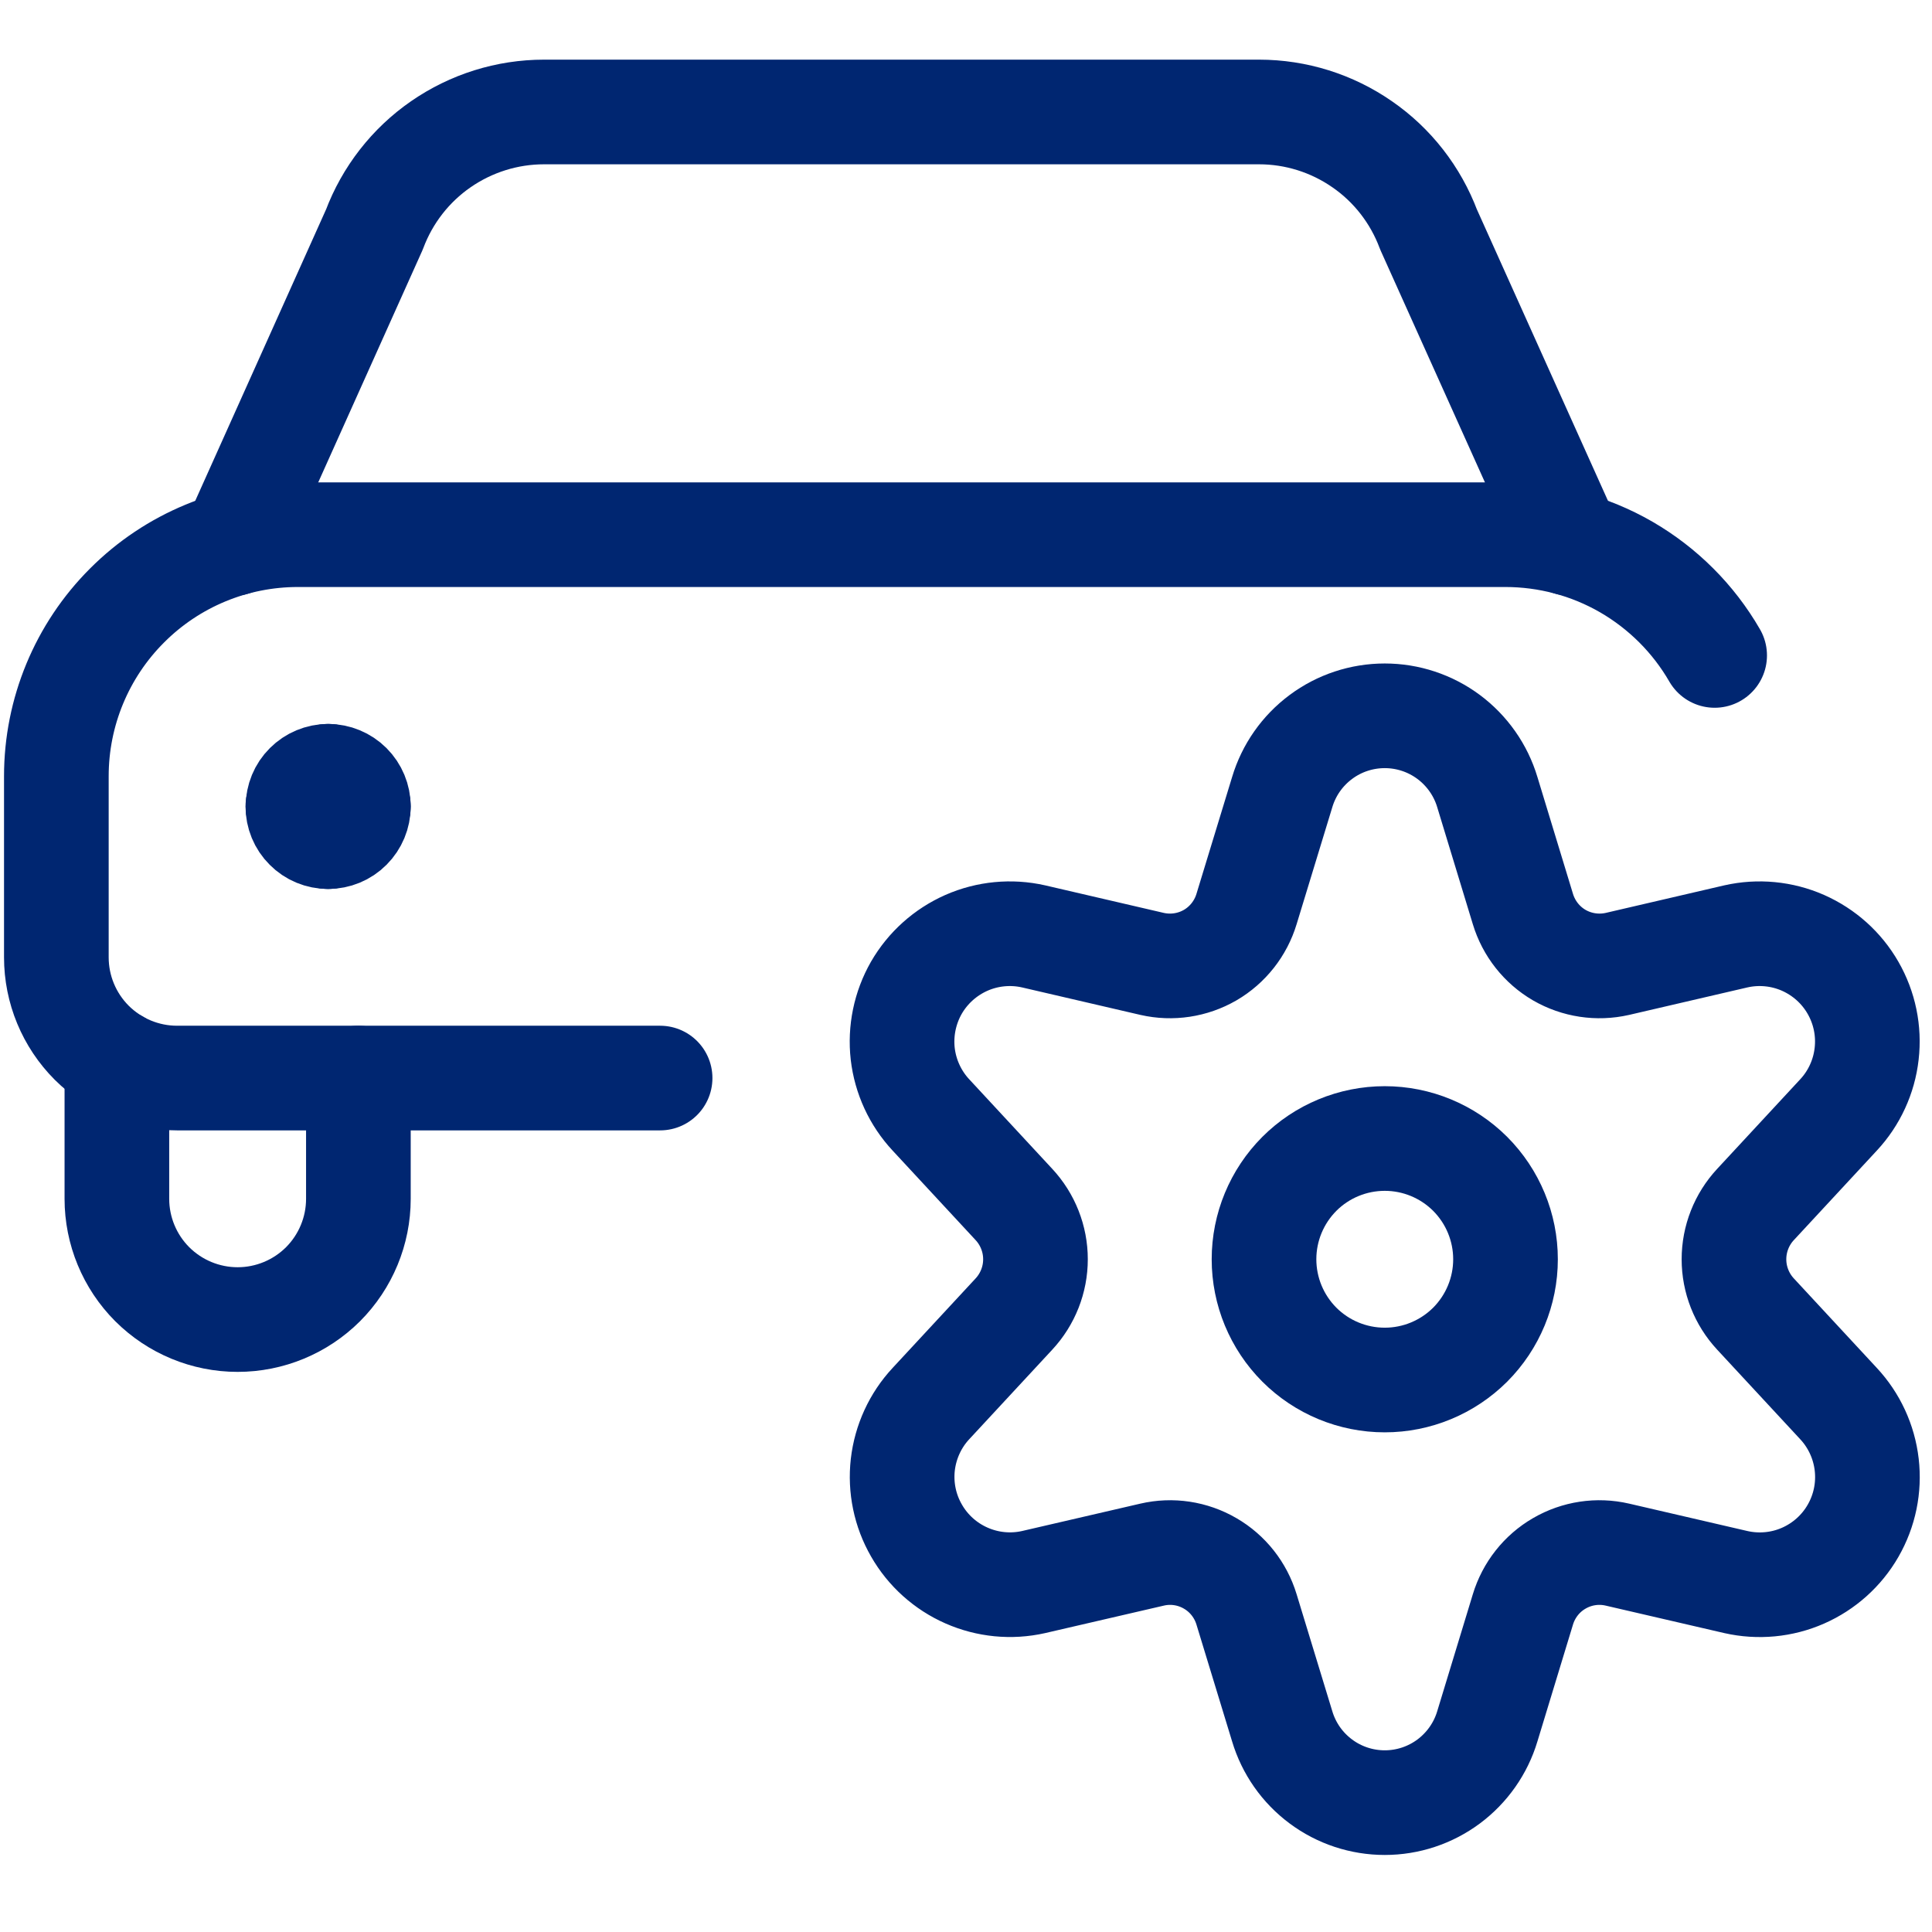 <?xml version="1.0" encoding="UTF-8"?>
<svg xmlns="http://www.w3.org/2000/svg" width="24" height="24" viewBox="0 0 24 24" fill="none">
  <g clip-path="url(#clip0_5171_12193)">
    <path d="M15.702 15.643C15.702 16.041 15.86 16.422 16.141 16.704C16.422 16.985 16.804 17.143 17.202 17.143C17.6 17.143 17.981 16.985 18.263 16.704C18.544 16.422 18.702 16.041 18.702 15.643C18.702 15.245 18.544 14.864 18.263 14.582C17.981 14.301 17.6 14.143 17.202 14.143C16.804 14.143 16.422 14.301 16.141 14.582C15.86 14.864 15.702 15.245 15.702 15.643Z" stroke="#002671" stroke-width="1.3" stroke-linecap="round" stroke-linejoin="round"></path>
    <path d="M18.476 9.84L18.918 11.292C18.991 11.533 19.152 11.738 19.37 11.865C19.588 11.991 19.846 12.03 20.092 11.974L21.564 11.632C21.843 11.569 22.135 11.597 22.397 11.712C22.659 11.828 22.877 12.023 23.019 12.271C23.162 12.52 23.221 12.807 23.188 13.091C23.156 13.375 23.033 13.642 22.838 13.851L21.808 14.962C21.636 15.147 21.54 15.39 21.54 15.643C21.54 15.896 21.636 16.139 21.808 16.324L22.838 17.435C23.033 17.644 23.156 17.91 23.189 18.195C23.222 18.479 23.163 18.766 23.02 19.015C22.878 19.263 22.659 19.459 22.397 19.574C22.135 19.689 21.843 19.716 21.564 19.653L20.092 19.312C19.846 19.255 19.588 19.294 19.37 19.421C19.152 19.547 18.991 19.752 18.918 19.993L18.476 21.445C18.394 21.719 18.225 21.959 17.996 22.13C17.766 22.301 17.488 22.393 17.202 22.393C16.916 22.393 16.637 22.301 16.408 22.13C16.178 21.959 16.01 21.719 15.928 21.445L15.485 19.993C15.412 19.752 15.251 19.547 15.033 19.421C14.815 19.294 14.557 19.255 14.312 19.312L12.839 19.653C12.56 19.716 12.268 19.687 12.007 19.572C11.745 19.457 11.527 19.261 11.385 19.013C11.242 18.765 11.183 18.479 11.215 18.195C11.248 17.911 11.37 17.644 11.565 17.435L12.595 16.324C12.767 16.139 12.863 15.896 12.863 15.643C12.863 15.39 12.767 15.147 12.595 14.962L11.565 13.851C11.37 13.642 11.247 13.375 11.214 13.091C11.182 12.807 11.241 12.52 11.383 12.271C11.526 12.023 11.744 11.828 12.006 11.712C12.268 11.597 12.56 11.569 12.839 11.632L14.312 11.974C14.557 12.03 14.815 11.991 15.033 11.865C15.251 11.738 15.412 11.533 15.485 11.292L15.928 9.84C16.01 9.566 16.178 9.326 16.408 9.155C16.637 8.984 16.916 8.892 17.202 8.892C17.488 8.892 17.766 8.984 17.996 9.155C18.225 9.326 18.394 9.566 18.476 9.84Z" stroke="#002671" stroke-width="1.3" stroke-linecap="round" stroke-linejoin="round"></path>
    <path d="M2.9 6.751L4.651 2.851C4.812 2.422 5.1 2.052 5.476 1.792C5.853 1.531 6.3 1.391 6.758 1.391H15.64C16.098 1.391 16.545 1.531 16.921 1.792C17.298 2.052 17.585 2.422 17.746 2.851L19.5 6.75" stroke="#002671" stroke-width="1.3" stroke-linecap="round" stroke-linejoin="round"></path>
    <path d="M1.452 13.192V14.892C1.452 15.29 1.61 15.671 1.891 15.953C2.173 16.234 2.554 16.392 2.952 16.392C3.35 16.392 3.731 16.234 4.013 15.953C4.294 15.671 4.452 15.29 4.452 14.892V13.392" stroke="#002671" stroke-width="1.3" stroke-linecap="round" stroke-linejoin="round"></path>
    <path d="M4.077 9.643C3.977 9.643 3.882 9.683 3.812 9.753C3.741 9.823 3.702 9.919 3.702 10.018" stroke="#002671" stroke-width="1.3" stroke-linecap="round" stroke-linejoin="round"></path>
    <path d="M4.452 10.018C4.452 9.919 4.412 9.823 4.342 9.753C4.272 9.683 4.176 9.643 4.077 9.643" stroke="#002671" stroke-width="1.3" stroke-linecap="round" stroke-linejoin="round"></path>
    <path d="M4.077 10.393C4.176 10.393 4.272 10.354 4.342 10.283C4.412 10.213 4.452 10.117 4.452 10.018" stroke="#002671" stroke-width="1.3" stroke-linecap="round" stroke-linejoin="round"></path>
    <path d="M3.7 10.018C3.7 10.117 3.739 10.213 3.81 10.283C3.88 10.354 3.975 10.393 4.075 10.393" stroke="#002671" stroke-width="1.3" stroke-linecap="round" stroke-linejoin="round"></path>
    <path d="M21.3 8.142C21.037 7.686 20.657 7.307 20.201 7.043C19.745 6.78 19.227 6.642 18.7 6.642H3.7C2.904 6.642 2.141 6.958 1.579 7.521C1.016 8.083 0.7 8.846 0.7 9.642V11.892C0.7 12.29 0.858 12.671 1.139 12.953C1.421 13.234 1.802 13.392 2.2 13.392H8.2" stroke="#002671" stroke-width="1.3" stroke-linecap="round" stroke-linejoin="round"></path>
  </g>
  <defs>
    <clipPath id="clip0_5171_12193">
      <rect width="24" height="24" fill="white"></rect>
    </clipPath>
  </defs>
</svg>
